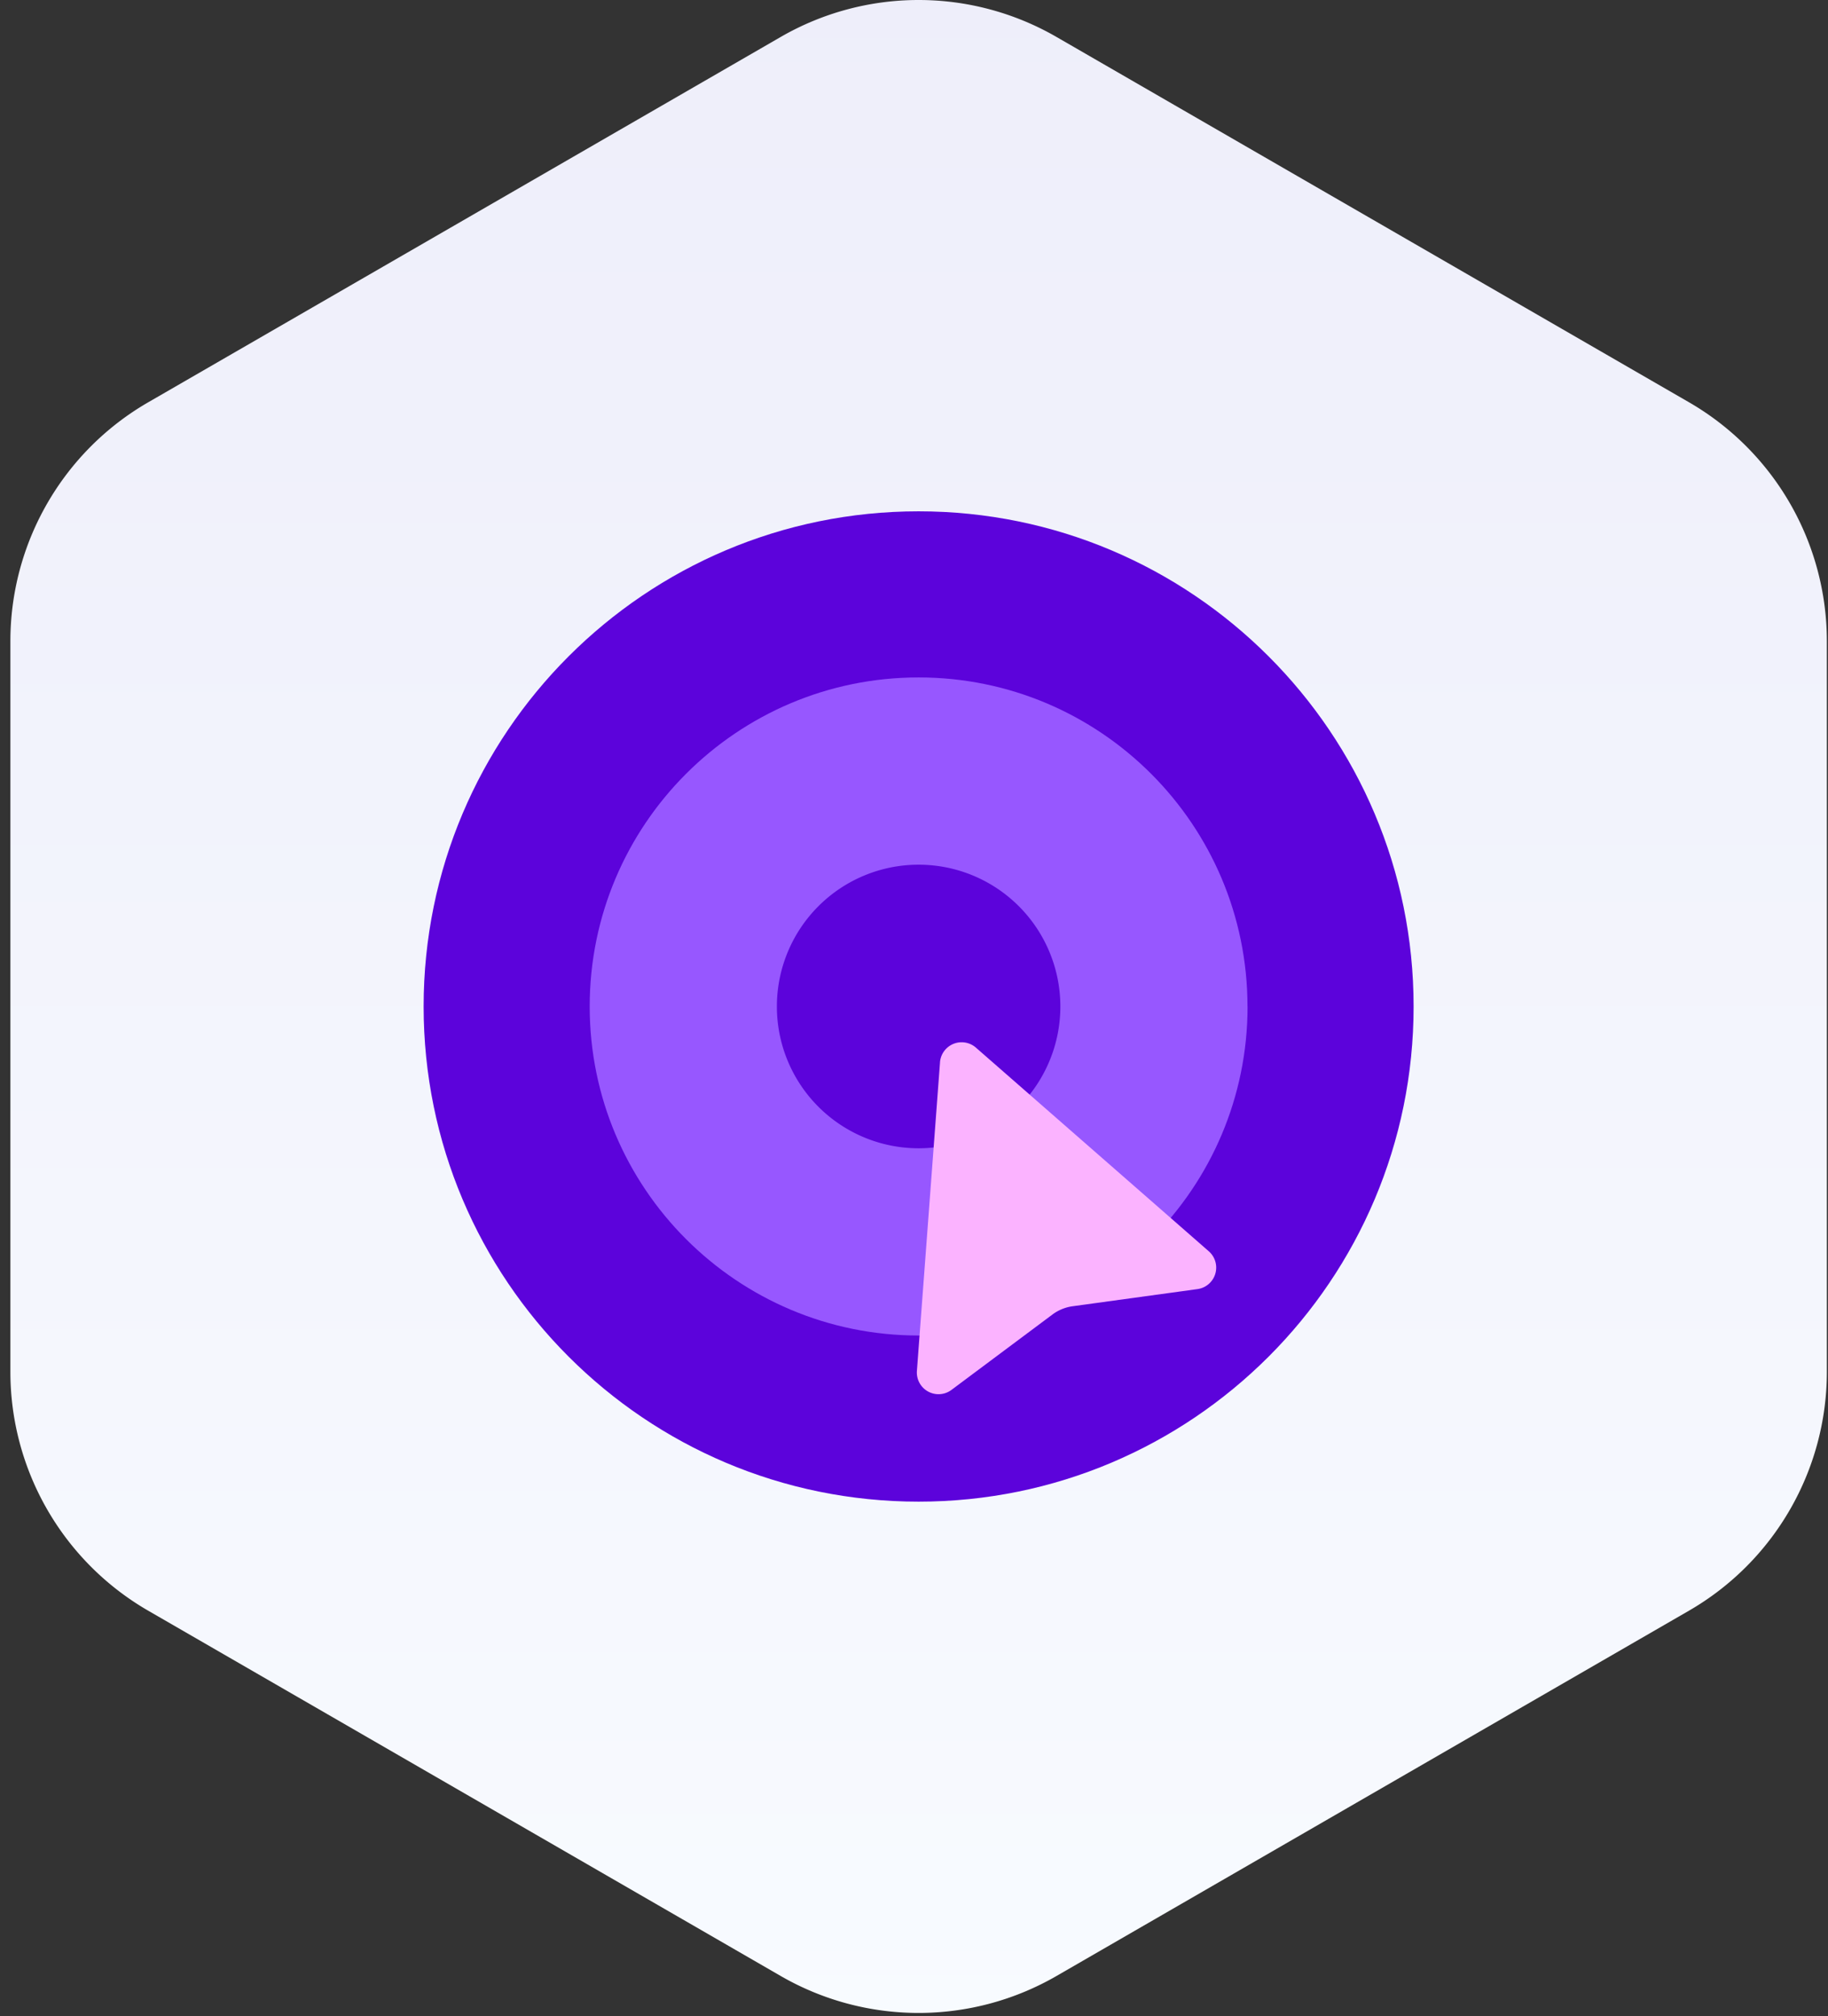 <?xml version="1.0" encoding="UTF-8"?>
<svg xmlns="http://www.w3.org/2000/svg" width="78" height="86" fill="none" viewBox="0 0 78 86">
  <rect x="0" y="0" width="78" height="86" fill="#333333" stroke="none"/>
  <path fill="url(#a)" d="M33.313 1.576a11.77 11.77 0 0 1 11.767 0l26.987 15.581a11.77 11.77 0 0 1 5.884 10.19V58.51c0 4.204-2.243 8.088-5.884 10.19L45.08 84.281a11.77 11.77 0 0 1-11.767 0L6.326 68.701A11.77 11.77 0 0 1 .443 58.51V27.348c0-4.204 2.243-8.089 5.883-10.19z"></path>
  <path fill="#5C03DB" d="M60.318 42.929c0 11.665-9.456 21.12-21.121 21.12-11.666 0-21.121-9.455-21.121-21.12s9.457-21.12 21.12-21.12 21.122 9.456 21.122 21.12"></path>
  <path fill="#9757FF" d="M53.233 42.929c0 7.752-6.284 14.034-14.035 14.034-7.75 0-14.036-6.284-14.036-14.034s6.285-14.035 14.035-14.035S53.23 35.18 53.23 42.93z"></path>
  <path fill="#5C03DB" d="M39.197 48.977a6.048 6.048 0 1 0 0-12.096 6.048 6.048 0 0 0 0 12.096"></path>
  <path fill="#FBB3FF" d="m40.11 45.312-.986 13.16a.925.925 0 0 0 1.476.81l4.31-3.217c.252-.187.546-.307.855-.35l5.33-.732a.925.925 0 0 0 .482-1.614l-9.936-8.686a.926.926 0 0 0-1.532.629z"></path>
  <defs>
    <linearGradient id="a" x1="39.197" x2="39.197" y1="87.678" y2="-1.82" gradientUnits="userSpaceOnUse">
      <stop stop-color="#F8FBFF"></stop>
      <stop offset="1" stop-color="#EEEEFA"></stop>
    </linearGradient>
  </defs>
</svg>
